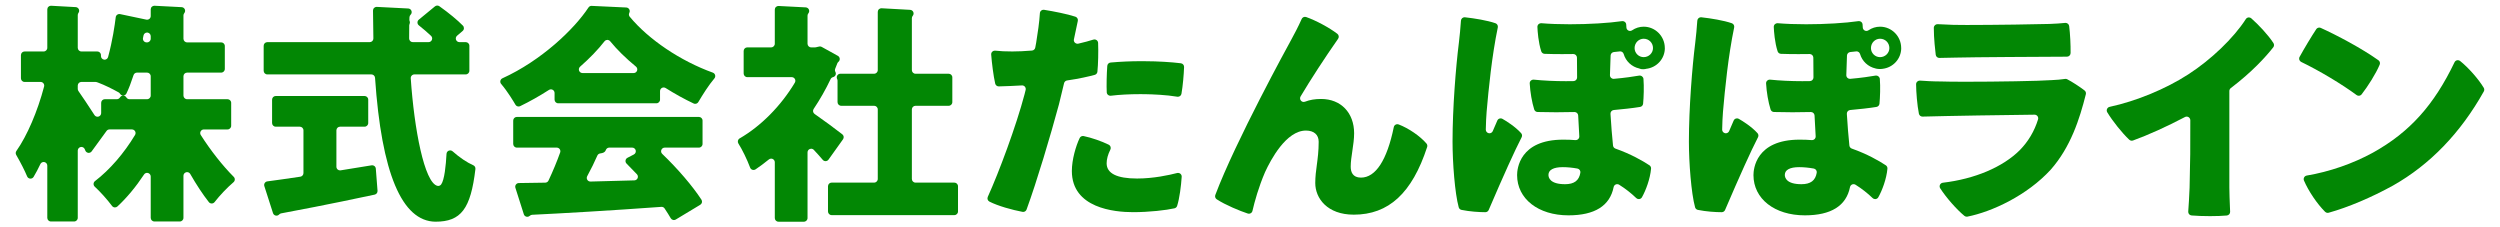 <?xml version="1.0" encoding="UTF-8"?> <svg xmlns="http://www.w3.org/2000/svg" id="_レイヤー_1" width="550" height="50" viewBox="0 0 550 50"><defs><style>.cls-1{fill:#028704;stroke-width:0px;}</style></defs><path class="cls-1" d="m33.958,48.724c-.441,0-.8-.358-.8-.8v-9.094c0-.351-.234-.665-.569-.766-.076-.023-.153-.035-.23-.035-.27,0-.519.135-.667.359-1.795,2.717-3.82,5.147-5.857,7.031-.148.137-.343.212-.543.212-.024,0-.049,0-.073-.003-.226-.021-.433-.137-.568-.318-1.061-1.423-2.556-3.09-3.809-4.247-.173-.16-.267-.389-.256-.624.011-.236.125-.455.312-.599,3.251-2.496,6.382-6.104,8.814-10.157.147-.246.152-.555.01-.805-.142-.251-.408-.406-.696-.406h-4.936c-.255,0-.497.123-.646.328l-3.279,4.5c-.151.208-.393.328-.646.328-.031,0-.063-.002-.096-.006-.287-.034-.534-.222-.645-.489l-.13-.314c-.125-.301-.415-.495-.738-.495-.054,0-.107.006-.162.017-.368.074-.639.404-.639.784v14.799c0,.441-.358.8-.8.8h-5.101c-.441,0-.8-.358-.8-.8v-11.486c0-.377-.257-.698-.625-.781-.059-.013-.117-.02-.176-.02-.308,0-.591.181-.723.459-.481,1.021-.982,1.968-1.488,2.812-.146.242-.407.389-.687.389-.02,0-.038,0-.058-.002-.301-.021-.564-.211-.681-.489-.543-1.3-1.374-2.937-2.406-4.734-.154-.27-.139-.604.04-.858,2.372-3.376,4.652-8.68,6.1-14.187.063-.241.012-.493-.141-.69-.153-.199-.384-.312-.634-.312h-3.523c-.441,0-.8-.358-.8-.8v-5.102c0-.441.358-.8.8-.8h4.201c.44,0,.8-.359.8-.8V2.065c0-.22.09-.43.25-.581.148-.141.346-.219.55-.219.015,0,5.454.3,5.454.3.293.017.554.191.679.456.126.266.097.578-.077.814-.102.14-.155.304-.155.475v7.211c0,.44.359.8.8.8h3.501c.441,0,.8.358.8.8v.21c0,.399.299.74.694.793.038.005.072.008.106.008.359,0,.677-.243.771-.591.981-3.618,1.475-7.036,1.681-8.752.026-.223.146-.424.328-.555.137-.098.3-.149.466-.149.055,0,.11.006.165.017l5.774,1.216c.054.012.108.018.165.018.184,0,.362-.063.503-.179.189-.152.297-.379.297-.621v-1.473c0-.22.09-.429.249-.58.149-.142.347-.22.551-.22.014,0,6.009.311,6.009.311.303.016.569.2.691.477.121.277.077.599-.115.832-.118.143-.184.324-.184.51v5.13c0,.44.359.8.8.8h7.501c.441,0,.8.358.8.8v5.051c0,.441-.358.8-.8.8h-7.501c-.44,0-.8.359-.8.8v4.251c0,.44.359.8.8.8h8.9c.441,0,.8.358.8.8v5.051c0,.441-.358.8-.8.8h-5.213c-.292,0-.561.159-.701.415s-.131.568.026.814c2.173,3.411,4.816,6.765,7.251,9.201.158.158.243.374.234.598-.01.223-.111.432-.281.577-1.392,1.186-3.027,2.903-4.167,4.376-.151.195-.383.31-.63.311h-.003c-.245,0-.478-.112-.629-.306-1.317-1.677-2.733-3.818-4.094-6.193-.143-.249-.408-.403-.694-.403-.068,0-.136.009-.201.027-.354.094-.599.411-.599.773v9.261c0,.441-.358.8-.8.8h-5.602Zm-16.051-30.701c-.44,0-.8.359-.8.8v.743c0,.167.052.327.148.463.766,1.08,2.185,3.203,3.53,5.285.148.229.399.366.672.366.075,0,.151-.012.225-.033.34-.1.575-.415.575-.768v-2.257c0-.441.358-.8.8-.8h2.656c.285,0,.55-.152.692-.398.142-.245.402-.397.686-.399h.007c.281,0,.541.147.686.389.167.269.421.409.699.409h3.875c.44,0,.8-.359.8-.8v-4.251c0-.44-.359-.8-.8-.8h-2.216c-.348,0-.653.223-.761.553-.547,1.68-1.044,2.964-1.565,4.041-.128.266-.393.439-.688.451h-.031c-.283,0-.547-.149-.69-.396-.072-.124-.176-.226-.299-.294-1.474-.829-3.2-1.655-4.399-2.105l-.393-.147c-.092-.034-.187-.052-.283-.052h-3.125Zm14.45-10.863c-.378,0-.707.27-.783.64l-.116.562c-.048.235.012.479.164.667.152.187.378.294.62.294h.116c.44,0,.8-.359.8-.8v-.562c0-.412-.309-.754-.719-.796l-.082-.004Z"></path><path class="cls-1" d="m95.801,48.774c-7.401-.085-11.87-10.735-13.293-31.656-.029-.418-.38-.746-.799-.746h-22.902c-.441,0-.8-.358-.8-.8v-5.501c0-.441.358-.8.8-.8h22.536c.217,0,.42-.086.572-.241.15-.152.231-.357.228-.574-.035-1.878-.073-4.023-.082-6.14,0-.22.089-.43.247-.582.149-.142.348-.221.553-.221.014,0,6.953.354,6.953.354.318.017.597.221.709.52.111.299.034.636-.196.856-.15.145-.237.339-.245.547l-.019.528c-.004.11.015.219.055.32.082.205.075.435-.019.634-.043.093-.065.189-.067.288-.018.969-.021,1.943-.022,2.909,0,.214.083.415.234.567.15.15.351.233.565.233h3.469c.33,0,.622-.198.743-.505.122-.308.046-.651-.195-.878-.834-.783-1.76-1.582-2.68-2.311-.189-.15-.301-.378-.303-.619-.002-.242.104-.472.291-.626l3.556-2.926c.147-.121.328-.182.509-.182.162,0,.324.049.463.147,2.069,1.469,4.004,3.065,5.176,4.271.153.158.235.374.225.594-.01.221-.11.428-.278.571l-1.232,1.056c-.252.217-.345.573-.229.887.115.311.416.521.75.521h1.388c.441,0,.8.358.8.8v5.501c0,.441-.358.8-.8.8h-11.298c-.221,0-.434.093-.585.254-.15.16-.229.379-.214.601.754,11.207,3.004,22.933,5.846,23.656.062.016.13.024.197.024.25,0,.489-.119.64-.319.731-.976,1.05-4.207,1.188-6.746.017-.308.208-.577.491-.695.1-.042.204-.062.308-.062.192,0,.383.069.532.202,1.514,1.349,3.172,2.467,4.551,3.069.323.142.516.478.475.827-1.036,8.774-3.169,11.591-8.78,11.591h-.009Zm-34.979-1.33c-.058,0-.115-.006-.173-.019-.277-.062-.502-.266-.589-.537l-1.909-5.947c-.072-.226-.041-.473.086-.673.128-.2.338-.334.573-.364,2.003-.26,4.328-.599,7.266-1.03.389-.058.683-.397.683-.792v-9.409c0-.44-.359-.8-.8-.8h-5.302c-.441,0-.8-.358-.8-.8v-5.151c0-.441.358-.8.8-.8h19.552c.441,0,.8.358.8.8v5.151c0,.441-.358.8-.8.8h-5.4c-.44,0-.8.359-.8.8v8.015c0,.235.103.457.28.608.145.123.329.191.52.191.042,0,.084-.003.127-.01l.183-.029c2.201-.347,4.425-.697,6.627-1.074.045-.008.09-.012.135-.012.177,0,.351.059.491.169.178.138.289.345.307.569l.378,4.876c.03.399-.238.76-.63.844-10.096,2.164-18.299,3.702-20.572,4.122-.169.03-.326.118-.443.244-.153.166-.367.258-.588.258Z"></path><path class="cls-1" d="m148.256,48.41c-.066,0-.134-.008-.199-.025-.208-.053-.386-.188-.493-.373-.346-.597-.785-1.299-1.346-2.146-.148-.227-.397-.36-.667-.36-11.302.826-22.111,1.442-28.478,1.745-.192.01-.375.088-.515.223-.151.144-.35.222-.554.222-.065,0-.132-.008-.197-.024-.268-.068-.481-.27-.565-.532l-1.855-5.826c-.077-.243-.034-.508.115-.713.149-.206.388-.329.643-.33,1.688-.011,3.606-.046,5.65-.084l.167-.003c.302-.006.58-.186.708-.458.972-2.062,1.859-4.2,2.568-6.184.087-.244.05-.518-.101-.729-.149-.212-.394-.339-.653-.339h-8.777c-.441,0-.8-.358-.8-.8v-5.15c0-.441.358-.8.8-.8h40.053c.441,0,.8.358.8.8v5.15c0,.441-.358.8-.8.8h-7.519c-.328,0-.619.197-.742.502-.123.304-.049.647.188.875,3.434,3.295,6.659,7.061,8.629,10.074.118.182.158.404.11.616-.049.211-.182.395-.367.507l-5.391,3.249c-.126.075-.269.114-.413.114Zm-14.217-15.938c-.331,0-.623.198-.744.506l-.038.097c-.152.386-.543.606-1.195.676-.284.03-.532.212-.647.476-.619,1.421-1.39,2.988-2.229,4.531-.136.25-.128.558.021.801.146.238.401.381.682.381l.133-.003c3.11-.075,6.315-.153,9.542-.256.313-.01.594-.204.714-.494.12-.289.059-.625-.156-.854-.76-.81-1.523-1.594-2.276-2.342-.182-.18-.266-.436-.228-.688.039-.252.195-.472.423-.589l1.409-.731c.328-.171.496-.54.408-.899s-.407-.61-.777-.61h-5.041Zm-19.95-9.042c-.277,0-.545-.144-.692-.397-.379-.651-1.723-2.904-3.142-4.56-.164-.191-.229-.448-.174-.693.055-.246.222-.452.451-.556,8.507-3.858,15.776-10.777,18.931-15.572.148-.226.399-.36.668-.36.013,0,7.647.357,7.647.357.272.013.52.163.655.398.137.236.144.525.019.768-.04.077-.066.161-.079.247-.033.226.03.453.175.627,4.153,5.013,11.157,9.723,18.278,12.292.246.089.434.293.501.546.068.253.008.522-.161.723-1.31,1.553-2.523,3.501-3.538,5.203-.149.249-.414.39-.688.39-.115,0-.231-.024-.341-.076-2.01-.947-4.084-2.092-6.164-3.403-.127-.08-.275-.123-.427-.123-.136,0-.269.034-.386.099-.255.142-.414.41-.414.701v1.883c0,.441-.358.8-.8.8h-21.602c-.441,0-.8-.358-.8-.8v-1.468c0-.293-.16-.562-.416-.702-.117-.063-.25-.098-.384-.098-.153,0-.304.044-.434.127-2.107,1.354-4.24,2.555-6.338,3.569-.112.054-.231.079-.348.079Zm19.522-14.646c-.244.002-.47.114-.621.307-1.442,1.843-3.249,3.721-5.369,5.58-.249.219-.338.573-.222.883.117.311.418.519.749.519h11.256c.337,0,.64-.213.753-.529.114-.317.016-.674-.244-.888-2.276-1.873-4.185-3.749-5.672-5.576-.153-.188-.379-.295-.621-.295l-.016-.8.007.8Z"></path><path class="cls-1" d="m171.257,48.774c-.441,0-.8-.358-.8-.8v-12.275c0-.308-.18-.591-.456-.723-.108-.051-.224-.077-.344-.077-.184,0-.364.064-.507.181-.976.795-1.96,1.528-2.926,2.179-.133.09-.289.136-.446.136-.082,0-.164-.013-.244-.038-.232-.074-.419-.251-.505-.48-.676-1.8-1.737-3.98-2.582-5.303-.118-.185-.155-.408-.104-.621.052-.212.188-.394.378-.503,4.674-2.692,9.101-7.163,12.147-12.268.146-.247.15-.556.008-.806-.141-.249-.407-.404-.695-.404h-9.775c-.441,0-.8-.358-.8-.8v-4.95c0-.441.358-.8.8-.8h5.251c.44,0,.8-.359.8-.8V2.113c0-.22.09-.429.249-.58.148-.142.347-.22.551-.22.014,0,6.008.31,6.008.31.302.016.569.2.691.477.122.277.077.599-.115.832-.118.143-.184.324-.184.51v6.181c0,.44.359.8.8.8h.861c.062,0,.121-.007.178-.02l.714-.163c.059-.013.118-.02.178-.02.135,0,.268.034.388.1l3.556,1.967c.232.129.386.364.409.629s-.086.523-.291.691c-.108.088-.192.204-.242.336-.147.391-.302.783-.462,1.177-.092.226-.078.476.038.687.12.218.131.479.031.707-.101.229-.302.396-.544.455-.236.058-.432.217-.536.436-1.062,2.243-2.317,4.451-3.731,6.564-.242.36-.147.855.211,1.103,1.959,1.354,4.637,3.339,6.094,4.476.338.264.408.747.159,1.096l-3.196,4.475c-.145.201-.373.325-.62.335h-.031c-.236,0-.461-.104-.613-.286-.524-.625-1.167-1.343-1.965-2.194-.15-.16-.363-.252-.584-.252-.102,0-.2.019-.293.056-.309.122-.507.414-.507.744v14.456c0,.441-.358.8-.8.8h-5.601Zm11.701-1.45c-.441,0-.8-.358-.8-.8v-5.551c0-.441.358-.8.8-.8h9.351c.44,0,.8-.359.8-.8v-15.302c0-.44-.359-.8-.8-.8h-7.251c-.441,0-.8-.358-.8-.8v-4.727c0-.128-.029-.25-.087-.363-.125-.248-.113-.543.032-.78.146-.236.403-.381.682-.381h7.424c.44,0,.8-.359.8-.8V2.616c0-.22.09-.43.25-.581.148-.141.346-.219.55-.219.015,0,6.325.349,6.325.349.304.017.571.204.691.483s.071.603-.126.834c-.122.144-.189.327-.189.517v11.423c0,.44.359.8.8.8h7.301c.441,0,.8.358.8.8v5.451c0,.441-.358.8-.8.8h-7.301c-.44,0-.8.359-.8.8v15.302c0,.44.359.8.8.8h8.551c.441,0,.8.358.8.8v5.551c0,.441-.358.8-.8.8h-27.002Z"></path><path class="cls-1" d="m249.209,46.674c-4.029,0-13.401-.882-13.401-9.051,0-2.516.889-5.521,1.715-7.25.135-.282.418-.455.722-.455.054,0,.108.005.163.017,1.719.357,3.934,1.119,5.511,1.896.191.094.337.261.405.464.067.202.052.423-.044.614-.537,1.065-.821,2.108-.821,3.015,0,2.224,2.255,3.351,6.701,3.351,3.608,0,7.069-.76,8.811-1.212.066-.018.134-.025.201-.025.184,0,.363.062.509.183.197.162.306.41.29.666-.121,1.971-.487,4.817-1.005,6.409-.087.27-.31.472-.586.533-1.818.408-5.464.847-9.17.847Zm-24.12-.054c-.049,0-.099-.004-.148-.014-2.256-.426-5.378-1.287-7.265-2.252-.381-.194-.541-.653-.364-1.043,2.449-5.392,6.241-15.562,8.096-22.589l.234-.939c.062-.246,0-.51-.161-.705-.152-.183-.376-.288-.615-.288-1.675.1-3.383.172-5.124.217h-.021c-.372,0-.696-.257-.779-.62-.377-1.64-.744-4.536-.882-6.389-.018-.237.071-.471.242-.636.15-.145.35-.224.556-.224.029,0,.059,0,.088.005,1.113.123,2.273.178,3.762.178,1.255,0,2.629-.063,4.324-.198.366-.028.664-.302.725-.663.068-.396.135-.754.202-1.088.344-2.153.695-4.454.813-6.474.014-.226.121-.436.298-.577.143-.114.32-.176.501-.176.042,0,.084.003.126.01,2.083.333,5.138.929,6.894,1.516.386.129.613.527.528.926l-.244,1.146c-.177.823-.388,1.815-.617,2.917-.056.269.027.542.224.733.15.147.349.229.56.229.062,0,.121-.007.176-.02,1.311-.303,2.395-.594,3.32-.893.08-.025.163-.038.245-.038.161,0,.321.049.457.144.205.143.332.373.342.623.08,1.894.01,4.737-.155,6.339-.034.33-.268.604-.588.69-1.273.344-3.363.835-6.085,1.229-.324.047-.592.294-.664.613-.362,1.586-.754,3.158-1.104,4.562,0,0-.025.098-.025.099-1.887,6.979-4.817,16.827-7.118,23.124-.116.32-.42.525-.751.525Zm34.043-25.333c-.045,0-.091-.004-.137-.012-2.405-.412-5.409-.523-6.985-.553-.393-.006-.783-.01-1.17-.01-2.37,0-4.605.12-6.462.348-.033.004-.065.006-.098.006-.188,0-.37-.065-.516-.188-.17-.144-.272-.351-.283-.572-.071-1.421-.019-3.974.119-5.812.029-.39.336-.702.726-.737,2.098-.19,4.449-.296,6.622-.296.387,0,.773.003,1.161.01h.002c2.431,0,5.597.185,7.686.449.41.052.713.408.699.821-.055,1.604-.27,4.141-.577,5.884-.068.389-.406.661-.787.661Z"></path><path class="cls-1" d="m297.809,47.224c-5.806,0-8.45-3.603-8.45-6.95,0-1.433.165-2.666.341-3.972.201-1.507.409-3.065.409-5.129,0-1.534-1.047-2.45-2.801-2.45-4.337,0-7.738,6.399-8.999,9.15-1.416,3.283-2.287,6.449-2.768,8.524-.051.219-.19.405-.386.516-.121.068-.257.104-.394.104-.083,0-.167-.013-.248-.039-1.707-.556-4.957-1.896-6.835-3.134-.312-.206-.439-.6-.309-.949,4.42-11.777,16.271-33.361,16.387-33.57l.334-.619c.658-1.218,1.473-2.725,2.28-4.529.133-.295.423-.473.73-.473.088,0,.178.015.265.045,2.153.756,5.098,2.34,6.849,3.686.34.262.413.743.168,1.094-2.948,4.214-6.033,8.957-8.253,12.688-.175.293-.144.664.075.924.153.182.376.285.612.285.1,0,.195-.018.285-.053,1.08-.415,2.176-.6,3.556-.6,4.337,0,7.25,3.034,7.25,7.55,0,1.255-.195,2.569-.385,3.841-.19,1.267-.365,2.436-.365,3.51,0,1.095.391,2.4,2.251,2.4,3.237,0,5.736-3.843,7.228-11.114.047-.229.192-.428.398-.54.119-.065.252-.099.385-.099.097,0,.193.018.286.053,2.215.849,4.73,2.575,6.117,4.197.181.212.238.503.152.769-3.324,10.155-8.461,14.885-16.167,14.885Z"></path><path class="cls-1" d="m334.646,29.291c-1.317-1.467-3.311-2.687-4.107-3.144-.122-.07-.26-.105-.397-.105-.085,0-.17.014-.252.04-.216.072-.392.232-.481.441l-.998,2.314c-.127.295-.415.485-.734.485-.057,0-.112-.006-.169-.019-.373-.08-.639-.415-.632-.796.024-1.412.096-2.957.183-3.938.426-4.935,1.143-12.226,2.459-18.541.082-.394-.141-.786-.521-.919-1.776-.618-4.629-1.081-6.705-1.308-.029-.004-.058-.005-.087-.005-.187,0-.369.065-.514.187-.167.14-.27.342-.284.56-.106,1.584-.274,3.39-.45,4.826-.674,5.334-1.399,14.416-1.399,21.752,0,4.686.509,11.384,1.359,14.482.08.29.315.511.61.571,1.81.372,3.896.505,5.246.505h.005c.32,0,.609-.19.735-.484,3.28-7.654,5.719-13.039,7.25-16.005.152-.296.106-.654-.116-.901Z"></path><path class="cls-1" d="m366.26,10.571c0-2.592-2.086-4.7-4.65-4.7-.907,0-1.789.275-2.55.796-.134.091-.291.14-.453.14-.124,0-.247-.028-.356-.083-.26-.13-.43-.39-.443-.677-.01-.233-.025-.457-.044-.673-.019-.22-.127-.422-.3-.559-.143-.112-.317-.173-.497-.173-.038,0-.077.003-.115.008-2.899.424-7.305.688-11.496.688-2.324,0-4.489-.08-6.26-.231-.023-.002-.046-.003-.068-.003-.205,0-.403.079-.553.222-.166.158-.256.381-.247.61.039.948.198,3.366.843,5.354.104.319.396.54.732.553,1.166.041,2.46.062,3.845.062.814,0,1.642-.008,2.482-.02.433,0,.791.352.8.783.026,1.278.029,2.741.03,4.373,0,.433-.352.792-.784.8-.557.011-1.115.017-1.678.017-2.499,0-4.882-.114-7.083-.338-.027-.003-.054-.004-.081-.004-.204,0-.402.078-.552.221-.169.161-.26.388-.247.621.101,1.901.488,4.148.988,5.724.104.324.399.548.739.558,1.326.038,2.701.058,4.097.058,1.332,0,2.679-.018,4.038-.053.428,0,.778.335.799.762.071,1.531.147,3.086.247,4.564.015.234-.071.462-.238.625-.148.146-.345.228-.617.228h-.011c-.794-.068-1.667-.101-2.668-.101-9.661,0-10.15,6.498-10.15,7.801,0,5.211,4.646,8.851,11.301,8.851,5.77,0,9.113-2.091,9.938-6.214.052-.259.228-.475.468-.579.101-.043.207-.065.317-.065.15,0,.297.042.423.12,1.34.835,2.643,1.853,3.768,2.941.15.146.351.225.557.225.038,0,.076-.003.114-.008.245-.036.46-.183.582-.398.852-1.505,1.801-4.035,2.004-6.293.026-.293-.111-.577-.356-.739-1.539-1.014-4.087-2.474-7.484-3.675-.291-.104-.499-.369-.53-.676-.193-1.974-.411-4.345-.559-6.968-.024-.433.294-.803.726-.842,1.98-.184,4.053-.393,5.786-.677.358-.059.633-.351.667-.713.135-1.399.217-3.705.078-5.46-.018-.225-.145-.429-.323-.566-.14-.109-.32-.166-.5-.166-.048,0-.096.005-.143.013-1.167.204-3.075.493-5.607.716-.205,0-.399-.077-.548-.217-.166-.156-.258-.377-.252-.604.037-1.412.08-2.785.146-4.319.018-.391.324-.718.717-.761l1.387-.148c.353,0,.668.236.768.574.469,1.606,1.78,2.829,3.425,3.19.029.007.054.025.081.037.01.002.019.005.029.007.028.005.055.014.082.024.059.022.12.042.181.057.001,0,.002.001.003.002.038.006.077.009.115.016.105.018.237.021.358.02.105,0,.224-.003.324-.015.009-.001.019-.002.028-.004.014-.002.027-.005.042-.008.047-.007.093-.015.14-.022.032-.012.064-.028.099-.031,2.368-.251,4.154-2.217,4.154-4.575Zm-21.951,29.952c-3.295,0-3.65-1.434-3.65-2.05,0-1.097,1.119-1.7,3.15-1.7,1.003,0,2.088.104,3.224.307.428.077.719.49.647.92-.287,1.722-1.357,2.523-3.371,2.523Zm17.301-27.952c-1.103,0-2-.897-2-2,0-1.13.897-2.05,2-2.05,1.149,0,2.05.9,2.05,2.05,0,1.103-.92,2-2.05,2Z"></path><path class="cls-1" d="m386.646,29.291c-1.317-1.467-3.311-2.687-4.107-3.144-.122-.07-.26-.105-.397-.105-.085,0-.17.014-.252.04-.216.072-.392.232-.481.441l-.998,2.314c-.127.295-.415.485-.734.485-.057,0-.112-.006-.169-.019-.373-.08-.639-.415-.632-.796.024-1.412.096-2.957.183-3.938.426-4.935,1.143-12.226,2.459-18.541.082-.394-.141-.786-.521-.919-1.776-.618-4.629-1.081-6.705-1.308-.029-.004-.058-.005-.087-.005-.187,0-.369.065-.514.187-.167.14-.27.342-.284.56-.106,1.584-.274,3.39-.45,4.826-.674,5.334-1.399,14.416-1.399,21.752,0,4.686.509,11.384,1.359,14.482.08.29.315.511.61.571,1.81.372,3.896.505,5.246.505h.005c.32,0,.609-.19.735-.484,3.28-7.654,5.719-13.039,7.25-16.005.152-.296.106-.654-.116-.901Z"></path><path class="cls-1" d="m418.26,10.571c0-2.592-2.086-4.7-4.65-4.7-.907,0-1.789.275-2.55.796-.134.091-.291.14-.453.14-.124,0-.247-.028-.356-.083-.26-.13-.43-.39-.443-.677-.01-.233-.025-.457-.044-.673-.019-.22-.127-.422-.3-.559-.143-.112-.317-.173-.497-.173-.038,0-.077.003-.115.008-2.899.424-7.305.688-11.496.688-2.324,0-4.489-.08-6.26-.231-.023-.002-.046-.003-.068-.003-.205,0-.403.079-.553.222-.166.158-.256.381-.247.61.039.948.198,3.366.843,5.354.104.319.396.54.732.553,1.166.041,2.46.062,3.845.062.814,0,1.642-.008,2.482-.02.433,0,.791.352.8.783.026,1.278.029,2.741.03,4.373,0,.433-.352.792-.784.8-.557.011-1.115.017-1.678.017-2.499,0-4.882-.114-7.083-.338-.027-.003-.054-.004-.081-.004-.204,0-.402.078-.552.221-.169.161-.26.388-.247.621.101,1.901.488,4.148.988,5.724.104.324.399.548.739.558,1.326.038,2.701.058,4.097.058,1.332,0,2.679-.018,4.038-.053.428,0,.778.335.799.762.071,1.531.147,3.086.247,4.564.015.234-.071.462-.238.625-.148.146-.345.228-.617.228h-.011c-.794-.068-1.667-.101-2.668-.101-9.661,0-10.15,6.498-10.15,7.801,0,5.211,4.646,8.851,11.301,8.851,5.77,0,9.113-2.091,9.938-6.214.052-.259.228-.475.468-.579.101-.043.207-.065.317-.065.15,0,.297.042.423.12,1.34.835,2.643,1.853,3.768,2.941.15.146.351.225.557.225.038,0,.076-.003.114-.008.245-.036.46-.183.582-.398.852-1.505,1.801-4.035,2.004-6.293.026-.293-.111-.577-.356-.739-1.539-1.014-4.087-2.474-7.484-3.675-.291-.104-.499-.369-.53-.676-.193-1.974-.411-4.345-.559-6.968-.024-.433.294-.803.726-.842,1.98-.184,4.053-.393,5.786-.677.358-.059.633-.351.667-.713.135-1.399.217-3.705.078-5.46-.018-.225-.145-.429-.323-.566-.14-.109-.32-.166-.5-.166-.048,0-.096.005-.143.013-1.167.204-3.075.493-5.607.716-.205,0-.399-.077-.548-.217-.166-.156-.258-.377-.252-.604.037-1.412.08-2.785.146-4.319.018-.391.324-.718.717-.761l1.387-.148c.353,0,.668.236.768.574.469,1.606,1.78,2.829,3.425,3.19.004,0,.008.004.013.006h.012s.01.006.015.008c.101.017.201.041.299.062.124.026.249.023.375.034.237.02.47-.003.705-.013.01-.001.021-.002.031-.004.011-.004.021-.01.033-.011,2.368-.251,4.154-2.217,4.154-4.575Zm-21.951,29.952c-3.295,0-3.65-1.434-3.65-2.05,0-1.097,1.119-1.7,3.15-1.7,1.003,0,2.088.104,3.224.307.428.077.719.49.647.92-.287,1.722-1.357,2.523-3.371,2.523Zm17.301-27.952c-1.103,0-2-.897-2-2,0-1.13.897-2.05,2-2.05,1.149,0,2.05.9,2.05,2.05,0,1.103-.92,2-2.05,2Z"></path><path class="cls-1" d="m432.672,47.67c-.184,0-.364-.063-.509-.183-1.73-1.424-4.017-4.031-5.318-6.062-.148-.232-.167-.524-.05-.773.118-.25.356-.421.63-.453,7.029-.827,13.201-3.442,16.935-7.174,1.862-1.901,3.214-4.178,4.011-6.76.076-.243.03-.51-.122-.714-.149-.201-.39-.322-.642-.322-4.874.039-19.913.281-24.643.423h-.024c-.38,0-.709-.268-.784-.642-.375-1.86-.607-4.752-.615-6.474,0-.223.091-.436.253-.588.149-.14.345-.216.547-.216.019,0,.038,0,.057.002,1.128.08,2.844.188,4.711.188,1.018.039,2.817.059,5.38.059,6.634,0,16.035-.147,18.921-.358,1.088-.044,1.975-.124,2.903-.262.039-.006.078-.009.117-.009.127,0,.252.03.366.089,1.046.538,2.682,1.594,3.803,2.454.253.194.366.52.289.829-1.357,5.416-3.336,11.623-7.729,16.6-5.197,5.671-12.949,9.272-18.332,10.332-.051.01-.103.015-.154.015Zm-6.018-34.922c-.402,0-.743-.299-.794-.7-.1-.8-.426-3.59-.421-5.931,0-.22.092-.43.252-.581.148-.14.345-.217.548-.217.016,0,.031,0,.047,0,1.185.07,2.001.109,3.472.151.591.019,1.631.027,2.947.027,5.773,0,16.285-.15,18.203-.229,1.375-.038,2.466-.14,3.429-.229.025-.003.05-.004.075-.004.4,0,.757.297.807.7.21,1.689.339,4.135.312,5.946-.006.437-.361.787-.797.788-4.867.016-21.228.11-24.276.199-.676,0-2.435.035-3.779.076h-.024Z"></path><path class="cls-1" d="m486.215,47.549c-1.479,0-2.925-.053-4.071-.148-.437-.036-.763-.416-.731-.853.1-1.427.214-3.124.295-5.225.141-5.031.192-9.761.161-14.875-.002-.277-.15-.539-.39-.683-.122-.073-.265-.112-.41-.112-.13,0-.26.032-.375.093-3.937,2.077-8.104,3.96-11.433,5.165-.089.032-.181.048-.272.048-.2,0-.396-.075-.547-.216-1.561-1.463-3.642-4.058-4.842-6.037-.134-.222-.152-.494-.05-.731.103-.238.313-.411.566-.466,5.871-1.265,12.336-3.933,17.292-7.137,5.041-3.248,10.016-8.025,12.674-12.172.126-.196.331-.328.562-.36.037-.006.074-.008.111-.008.193,0,.381.069.528.199,1.523,1.339,3.7,3.615,4.879,5.451.185.287.167.66-.044.928-1.68,2.132-4.664,5.419-9.345,8.973-.197.15-.315.389-.315.638v21.203c0,1.169.072,2.941.131,4.365l.041.995c.016.425-.304.788-.727.827-.974.089-2.284.138-3.689.138Z"></path><path class="cls-1" d="m512.086,46.832c-.209,0-.413-.082-.565-.234-1.77-1.769-3.636-4.529-4.645-6.87-.098-.226-.086-.483.032-.699.117-.216.327-.365.569-.406,5.007-.841,10.185-2.634,14.581-5.049,8.037-4.466,13.403-10.412,17.94-19.881.105-.22.305-.379.542-.434.06-.014.12-.021.18-.021.179,0,.354.06.498.174,1.817,1.444,4.057,3.981,5.209,5.902.147.245.151.552.012.802-5.113,9.133-11.836,16.1-19.982,20.707-4.752,2.621-9.909,4.799-14.157,5.979-.07.02-.143.029-.214.029Zm6.838-25.764c-.165,0-.332-.051-.475-.156-3.242-2.398-8.254-5.395-12.188-7.286-.197-.095-.348-.267-.415-.476s-.046-.437.06-.629c.986-1.805,2.699-4.653,3.667-6.096.152-.228.404-.354.664-.354.111,0,.223.022.329.07,3.554,1.606,9.041,4.519,12.691,7.117.304.216.418.613.275.957-.837,2.021-2.634,4.822-3.977,6.545-.157.202-.393.308-.632.308Z"></path></svg> 